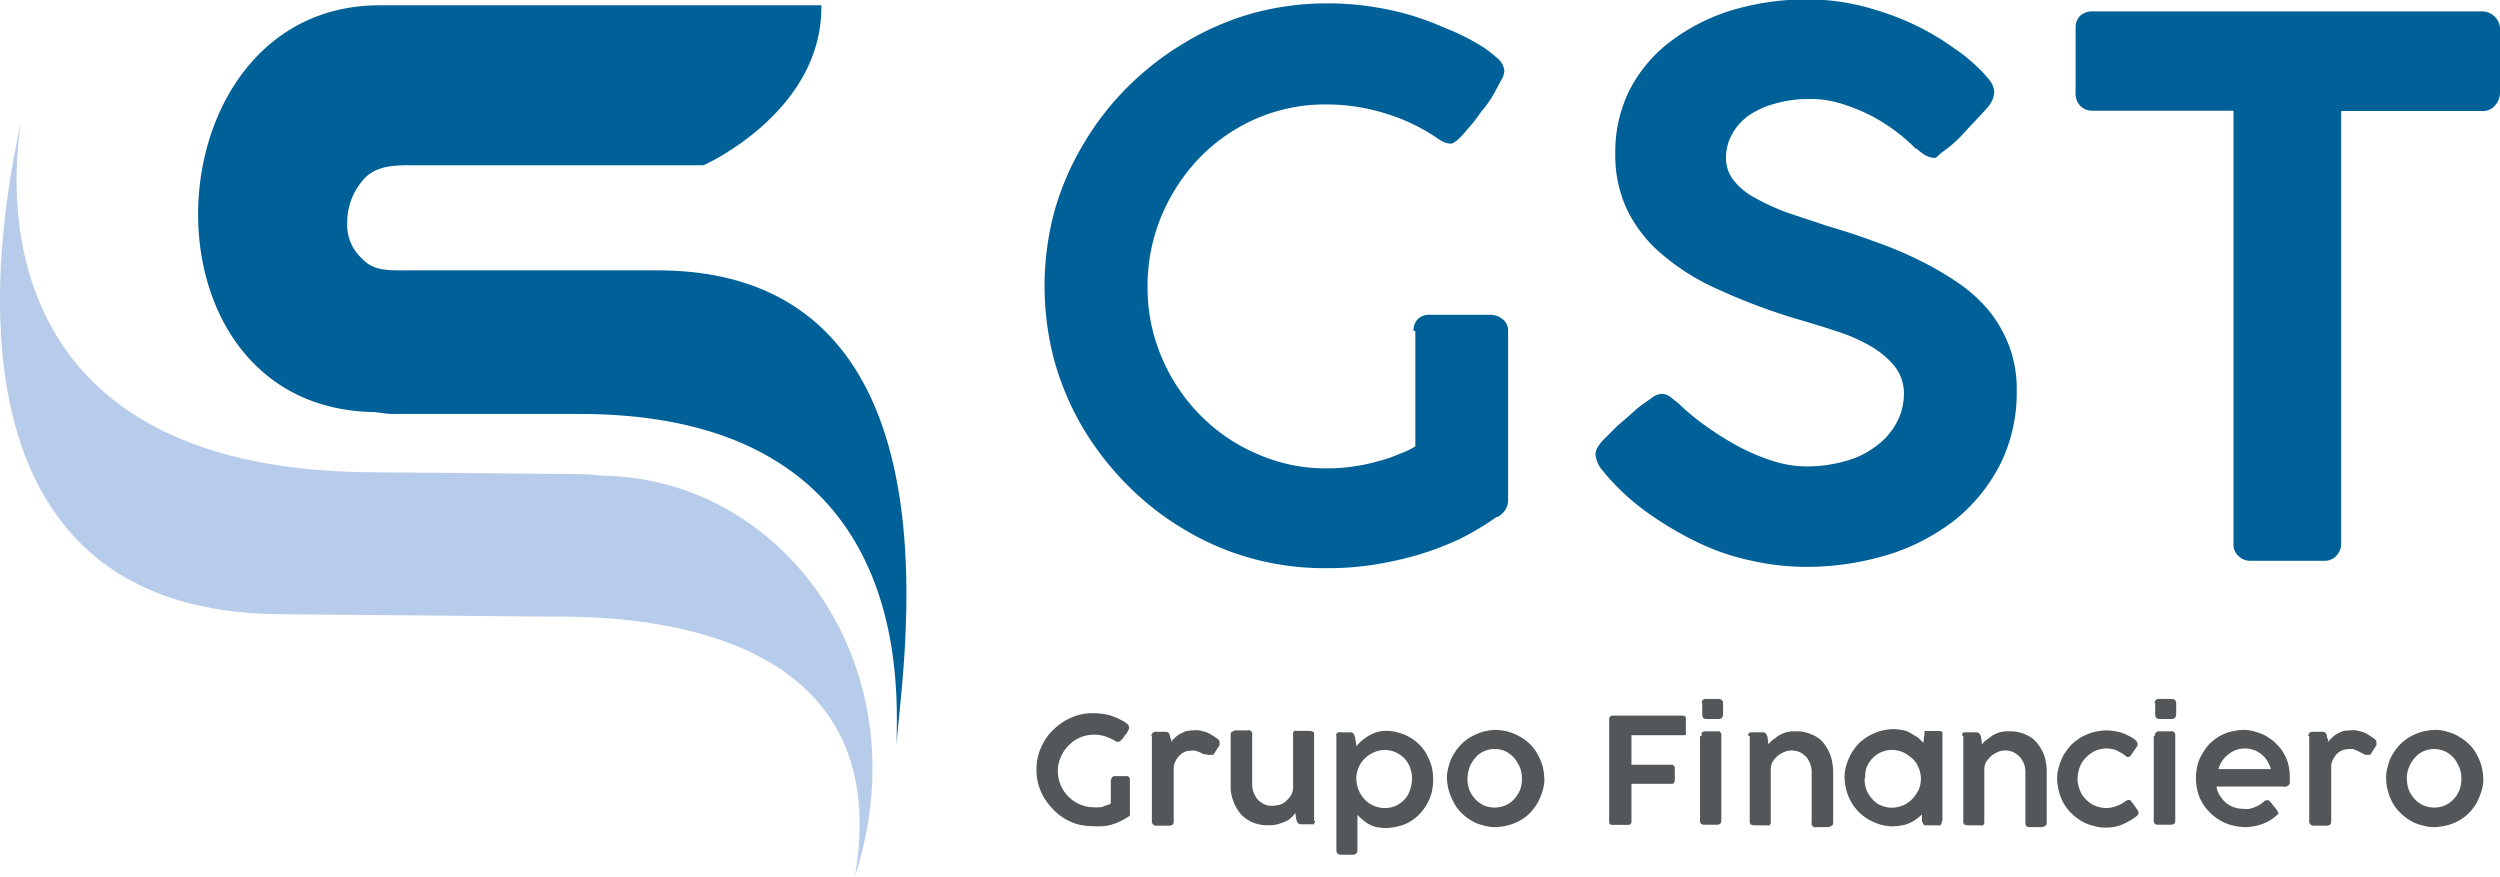 <svg xmlns="http://www.w3.org/2000/svg" viewBox="0 0 155.81 54.63"><path d="M23.16,25.68c.41,0,.86.12,1.31.12H36.12c21.07,0,19.76,17.39,19.76,20.66.15-4,4.94-29.61-14.92-29.61H25.45c-1.22,0-2.17.06-2.89-.74a2.8,2.8,0,0,1-.92-2.2,4,4,0,0,1,.92-2.61c.69-.87,1.67-1,2.89-1h18.4S51.28,7,51.19.33H23.66C9.22.33,8.12,25.26,23.16,25.68Z" fill="#006098"/><path d="M37.87,29.66c-.5,0-1-.11-1.51-.11l-13.44-.12C-1.42,29.19.78,10.7,1.34,7.49.48,11.42-5.52,38.08,17.39,38.28L34,38.43h1.28c7.16.06,20.44,2,18,16.2C57.49,41.7,49,30,37.87,29.66Z" fill="#b7cbea"/><path d="M88.1,20.63a1,1,0,0,1,.27-.75,1,1,0,0,1,.77-.26h3.75a1.17,1.17,0,0,1,.74.26.87.87,0,0,1,.36.75V31.21a1.18,1.18,0,0,1-.15.53,1.32,1.32,0,0,1-.51.48h-.06A17.32,17.32,0,0,1,91,33.58a18.73,18.73,0,0,1-2.62,1,22.64,22.64,0,0,1-2.79.62,18.35,18.35,0,0,1-2.86.21A17.13,17.13,0,0,1,78,34.8,16.84,16.84,0,0,1,73.81,33a17.56,17.56,0,0,1-3.54-2.76,18.43,18.43,0,0,1-2.76-3.54,17.47,17.47,0,0,1-1.79-4.19,18,18,0,0,1,0-9.36A17.34,17.34,0,0,1,67.51,9a17.74,17.74,0,0,1,2.76-3.57,18.16,18.16,0,0,1,3.57-2.77A17.21,17.21,0,0,1,78.06.83,17.58,17.58,0,0,1,82.75.21,18.07,18.07,0,0,1,86,.5a16.34,16.34,0,0,1,3.15.87c.39.14.84.35,1.37.56a13.51,13.51,0,0,1,1.52.77,6.62,6.62,0,0,1,1.21.87,1.19,1.19,0,0,1,.51.86,1.38,1.38,0,0,1-.21.59c-.15.27-.3.57-.5.92s-.45.69-.72,1a10.13,10.13,0,0,1-.77,1,8.66,8.66,0,0,1-.65.72c-.21.18-.36.29-.48.29a1.47,1.47,0,0,1-.33-.05,2,2,0,0,1-.41-.21A11.87,11.87,0,0,0,86.44,7.1a12.36,12.36,0,0,0-3.72-.59,10.8,10.8,0,0,0-4.51.92,11.13,11.13,0,0,0-3.54,2.5,11.87,11.87,0,0,0-2.32,3.62,11.4,11.4,0,0,0-.83,4.34,11,11,0,0,0,.89,4.4,11.49,11.49,0,0,0,2.41,3.6,11.11,11.11,0,0,0,3.53,2.4,10.5,10.5,0,0,0,4.31.9,10.8,10.8,0,0,0,1.7-.12,10.67,10.67,0,0,0,1.54-.33,7.17,7.17,0,0,0,1.31-.45,4.93,4.93,0,0,0,1-.47V20.63Z" fill="#006098"/><path d="M120.59,9.84a1.24,1.24,0,0,1-.57-.15,3.38,3.38,0,0,1-.56-.42l-.06,0a11.38,11.38,0,0,0-1.13-1,12.28,12.28,0,0,0-1.54-1,11.39,11.39,0,0,0-1.85-.77,6.39,6.39,0,0,0-2-.33,7.61,7.61,0,0,0-2.29.3,5.21,5.21,0,0,0-1.66.77,3.46,3.46,0,0,0-1,1.16,3,3,0,0,0-.36,1.43,2.25,2.25,0,0,0,.51,1.45,4.29,4.29,0,0,0,1.39,1.1,13.55,13.55,0,0,0,2,.9l2.41.8c1,.3,1.93.59,2.88.95a24.15,24.15,0,0,1,2.74,1.13,20.87,20.87,0,0,1,2.44,1.4,9.49,9.49,0,0,1,2,1.78,8.09,8.09,0,0,1,1.28,2.23,7.62,7.62,0,0,1,.47,2.76,10.07,10.07,0,0,1-1,4.55,10.76,10.76,0,0,1-2.79,3.48,13,13,0,0,1-4.19,2.2,17.34,17.34,0,0,1-5.18.77,15.83,15.83,0,0,1-3.53-.42,14.46,14.46,0,0,1-3.36-1.19,21.22,21.22,0,0,1-3.06-1.84A14.65,14.65,0,0,1,100,29.48v0l-.06-.09a1.76,1.76,0,0,1-.5-1.07.9.9,0,0,1,.15-.47,2.4,2.4,0,0,1,.41-.51l.77-.77.75-.65c.27-.24.53-.48.77-.66l.71-.5a1,1,0,0,1,.54-.21.89.89,0,0,1,.59.21l.48.38.09.09h0a15.34,15.34,0,0,0,1.81,1.46,18.41,18.41,0,0,0,2,1.22,12.83,12.83,0,0,0,2.11.86,7,7,0,0,0,2,.3,8.72,8.72,0,0,0,2.38-.33,5.34,5.34,0,0,0,1.9-.92,4.38,4.38,0,0,0,1.28-1.43,3.82,3.82,0,0,0,.48-1.84,2.75,2.75,0,0,0-.6-1.75,5.54,5.54,0,0,0-1.57-1.28,10.65,10.65,0,0,0-2.17-.92c-.8-.27-1.61-.51-2.44-.75A38.12,38.12,0,0,1,107,18a14.12,14.12,0,0,1-3.51-2.23,8.42,8.42,0,0,1-2.11-2.76,8,8,0,0,1-.71-3.45,8.71,8.71,0,0,1,.86-3.89,8.94,8.94,0,0,1,2.47-3,12.35,12.35,0,0,1,3.83-2,16.52,16.52,0,0,1,5-.71A14.34,14.34,0,0,1,117,.65a16.31,16.31,0,0,1,4,1.82c.35.23.74.5,1.12.77s.75.59,1.07.89A7.74,7.74,0,0,1,124,5a1.32,1.32,0,0,1,.29.72,1.49,1.49,0,0,1-.14.56,2,2,0,0,1-.36.51l-.68.74v0c-.24.24-.48.51-.72.77a8.26,8.26,0,0,1-.74.72c-.24.2-.48.38-.65.5S120.71,9.84,120.59,9.84Z" fill="#006098"/><path d="M129.36,1.73a1,1,0,0,1,.29-.75,1.12,1.12,0,0,1,.78-.27h24.25a1.11,1.11,0,0,1,.74.27,1.09,1.09,0,0,1,.39.78v4a1.18,1.18,0,0,1-.3.8,1,1,0,0,1-.83.36h-8.77V33.88a1.07,1.07,0,0,1-.29.75,1,1,0,0,1-.81.32h-4.54a1,1,0,0,1-.75-.29.94.94,0,0,1-.32-.78V6.9h-8.77a1.06,1.06,0,0,1-.78-.3,1.12,1.12,0,0,1-.29-.86Z" fill="#006098"/><path d="M69.26,48.58a.21.21,0,0,1,.21-.21h.74c.06,0,.09,0,.15.06s.06.09.06.15v2.11a.23.23,0,0,1,0,.12l-.09.09c-.15.09-.3.18-.48.27a2.55,2.55,0,0,1-.53.21,2.5,2.5,0,0,1-.57.11,3.44,3.44,0,0,1-.56,0,3.85,3.85,0,0,1-1-.11,3.3,3.3,0,0,1-.83-.36,3.17,3.17,0,0,1-.72-.57,4.62,4.62,0,0,1-.56-.71,4.09,4.09,0,0,1-.36-.83,3.35,3.35,0,0,1-.12-.95,3.06,3.06,0,0,1,.12-.92,3.55,3.55,0,0,1,.36-.84,2.92,2.92,0,0,1,.56-.71,4.07,4.07,0,0,1,.72-.56,3.86,3.86,0,0,1,.83-.36,3.3,3.3,0,0,1,1-.12,4.62,4.62,0,0,1,.65.06,2.49,2.49,0,0,1,.63.18,1.07,1.07,0,0,1,.27.12c.11.06.2.09.29.15a1.66,1.66,0,0,1,.24.17.26.26,0,0,1,.09.18.23.23,0,0,1,0,.12l-.09.18a.91.91,0,0,1-.15.21c-.06.06-.09.15-.15.21a.64.64,0,0,1-.15.14s-.05.06-.08.06h-.06l-.09,0a3.1,3.1,0,0,0-.66-.32,2.09,2.09,0,0,0-.74-.12,2.14,2.14,0,0,0-.89.18,2.23,2.23,0,0,0-.71.5,2.33,2.33,0,0,0-.48.72,2.07,2.07,0,0,0-.18.86,2.25,2.25,0,0,0,.66,1.6,2.17,2.17,0,0,0,.71.48,2.11,2.11,0,0,0,.86.18,1.12,1.12,0,0,0,.33,0c.12,0,.21,0,.29-.06l.27-.09a.49.49,0,0,0,.18-.09V48.58Z" fill="#53575a"/><path d="M71.76,45.88a.27.27,0,0,1,.09-.21.23.23,0,0,1,.2-.06h.6a.25.25,0,0,1,.18.06,1,1,0,0,1,.09.18c0,.06,0,.15.06.2s0,.15,0,.21a1.1,1.1,0,0,1,.23-.26,1.17,1.17,0,0,1,.3-.24l.36-.18a2.23,2.23,0,0,1,.47-.06,1.84,1.84,0,0,1,.42,0l.36.09a1.82,1.82,0,0,1,.32.15,3.61,3.61,0,0,1,.36.23.53.53,0,0,1,.15.12.23.23,0,0,1,.06.15v.09s0,.06,0,.09l-.39.6s-.06,0-.09,0l-.09,0a.27.27,0,0,1-.15,0L75,47a1.77,1.77,0,0,0-.24-.12l-.24-.09a.92.92,0,0,0-.3,0,.94.94,0,0,0-.68.27,1.33,1.33,0,0,0-.39.71V51.2c0,.17-.09.26-.29.26h-.78a.26.26,0,0,1-.29-.26V45.88Z" fill="#53575a"/><path d="M81.89,51.29a.08.08,0,0,1,0,.08.11.11,0,0,1-.09,0h-.71a.3.3,0,0,1-.21-.08,1.46,1.46,0,0,1-.09-.21l-.06-.42a1.39,1.39,0,0,1-.26.3,1.08,1.08,0,0,1-.36.24,4.44,4.44,0,0,1-.48.17,2,2,0,0,1-.62.06,2.26,2.26,0,0,1-1-.2,2.17,2.17,0,0,1-.72-.54,2.82,2.82,0,0,1-.44-.8,2.62,2.62,0,0,1-.15-1V45.85c0-.12,0-.21.09-.24a.45.45,0,0,1,.24-.09h.71a.24.24,0,0,1,.3.3v3.09a1.31,1.31,0,0,0,.09.47,1.32,1.32,0,0,0,.23.42,1.35,1.35,0,0,0,.39.3,1,1,0,0,0,.54.12,2.32,2.32,0,0,0,.44-.06.86.86,0,0,0,.42-.24,1.42,1.42,0,0,0,.33-.39,1.09,1.09,0,0,0,.11-.53V45.82a1.3,1.3,0,0,1,0-.15.41.41,0,0,1,.09-.12.22.22,0,0,1,.15,0h.77a.57.57,0,0,1,.24.06c.06,0,.06.12.06.21v5.32C82,51.2,82,51.26,81.89,51.29Z" fill="#53575a"/><path d="M83.44,45.64a.18.18,0,0,1,.12,0h.59a.27.27,0,0,1,.21.09,1.46,1.46,0,0,1,.09.21l.09.56a3.91,3.91,0,0,1,.35-.36c.15-.11.27-.2.42-.29a2.49,2.49,0,0,1,.47-.21,1.93,1.93,0,0,1,.6-.09,2.47,2.47,0,0,1,.8.12,2.41,2.41,0,0,1,.71.3,2.64,2.64,0,0,1,.6.47,2.4,2.4,0,0,1,.45.63,3.92,3.92,0,0,1,.29.71,3.44,3.44,0,0,1,.09.8,3.57,3.57,0,0,1-.09.8,2.93,2.93,0,0,1-.29.72,3.25,3.25,0,0,1-.45.62,3,3,0,0,1-.6.48,2.4,2.4,0,0,1-.71.29,3.69,3.69,0,0,1-.8.12,3.32,3.32,0,0,1-.57-.06,1.56,1.56,0,0,1-.47-.17,1.8,1.8,0,0,1-.39-.27,2.69,2.69,0,0,1-.35-.33V53a.32.32,0,0,1-.06.18.27.27,0,0,1-.21.09h-.77a.43.43,0,0,1-.18-.06.27.27,0,0,1-.09-.21V45.88a.22.22,0,0,1,0-.15C83.35,45.67,83.38,45.64,83.44,45.64ZM88,48.52a1.71,1.71,0,0,0-.12-.68,1.65,1.65,0,0,0-.35-.57,1.75,1.75,0,0,0-.54-.38,1.62,1.62,0,0,0-1.36,0,1.9,1.9,0,0,0-.57.38,1.76,1.76,0,0,0-.53,1.25v0a2.19,2.19,0,0,0,.14.71,1.88,1.88,0,0,0,.39.6,1.49,1.49,0,0,0,.57.39,1.72,1.72,0,0,0,1.36,0,1.78,1.78,0,0,0,.54-.39,1.54,1.54,0,0,0,.35-.6A2.09,2.09,0,0,0,88,48.52Z" fill="#53575a"/><path d="M90.18,48.52a2.47,2.47,0,0,1,.12-.8,2.41,2.41,0,0,1,.3-.71,3.18,3.18,0,0,1,.48-.63,2.73,2.73,0,0,1,.62-.47,3.59,3.59,0,0,1,.71-.3,3.52,3.52,0,0,1,.81-.12,3.16,3.16,0,0,1,1.51.42,3.13,3.13,0,0,1,.63.47,2.72,2.72,0,0,1,.47.63,3.36,3.36,0,0,1,.3.71,3.69,3.69,0,0,1,.12.8,2.43,2.43,0,0,1-.12.8,4,4,0,0,1-.3.72,3.49,3.49,0,0,1-.47.62,2.5,2.5,0,0,1-.63.48,3,3,0,0,1-.71.29,3.78,3.78,0,0,1-.8.12,2.53,2.53,0,0,1-.81-.12,2.36,2.36,0,0,1-.71-.29,2.86,2.86,0,0,1-.62-.48A2.45,2.45,0,0,1,90.6,50a3.67,3.67,0,0,1-.3-.72A3.13,3.13,0,0,1,90.18,48.52Zm1.28,0a2,2,0,0,0,.12.72,1.92,1.92,0,0,0,.36.56,1.74,1.74,0,0,0,.53.39,1.75,1.75,0,0,0,1.37,0,1.62,1.62,0,0,0,.53-.39,1.92,1.92,0,0,0,.36-.56,1.82,1.82,0,0,0,.12-.72,1.71,1.71,0,0,0-.12-.68,2.45,2.45,0,0,0-.36-.6,1.83,1.83,0,0,0-.53-.41,1.64,1.64,0,0,0-1.37,0,1.52,1.52,0,0,0-.53.41,2,2,0,0,0-.36.6A2.48,2.48,0,0,0,91.46,48.52Z" fill="#53575a"/><path d="M100.29,44.81a.21.21,0,0,1,.21-.21h4.37c.15,0,.2.06.2.21v.8a.3.3,0,0,1,0,.15c0,.06-.09.06-.15.06h-3.24v1.84h2.49c.06,0,.09,0,.15.06a.23.23,0,0,1,.06.15v.77a.23.23,0,0,1-.06.15c0,.06-.09.06-.15.06h-2.49V51.2a.19.19,0,0,1-.21.21h-1c-.12,0-.18-.06-.18-.21Z" fill="#53575a"/><path d="M106.06,43.83c0-.18.08-.27.26-.27h.78a.43.43,0,0,1,.2.06.27.27,0,0,1,.09.21v.68a.56.56,0,0,1-.06.21.27.27,0,0,1-.2.09h-.78c-.18,0-.26-.09-.26-.3v-.68Zm0,2.05a.59.59,0,0,1,0-.21.27.27,0,0,1,.21-.09h.78a.08.08,0,0,1,.08,0s.06,0,.09.06.06.06.06.09,0,.06,0,.12v5.29c0,.18-.09.26-.29.26h-.78c-.18,0-.26-.08-.26-.26V45.88Z" fill="#53575a"/><path d="M109,45.73c0-.06.06-.09.12-.09s.06,0,.12,0h.62a.27.27,0,0,1,.21.09,1.46,1.46,0,0,1,.09.21l.06.47a.8.8,0,0,1,.26-.29l.36-.27a2.32,2.32,0,0,1,.48-.21,2,2,0,0,1,.62-.06,2.13,2.13,0,0,1,1,.21,1.7,1.7,0,0,1,.72.53,2.88,2.88,0,0,1,.44.81,3.3,3.3,0,0,1,.15,1v3.09c0,.12,0,.21-.09.24a.45.45,0,0,1-.24.09h-.71a.24.24,0,0,1-.3-.3V48.08a1.36,1.36,0,0,0-.09-.48,2,2,0,0,0-.23-.41,1.93,1.93,0,0,0-.39-.3,1.43,1.43,0,0,0-.54-.12,1.19,1.19,0,0,0-.44.09,1.91,1.91,0,0,0-.42.24,2,2,0,0,0-.33.38,1.09,1.09,0,0,0-.11.51v3.18a1.3,1.3,0,0,1,0,.15.41.41,0,0,1-.09.12.22.22,0,0,1-.15,0h-.77a.57.57,0,0,1-.24-.06.25.25,0,0,1-.06-.21V45.88C108.91,45.82,108.91,45.79,109,45.73Z" fill="#53575a"/><path d="M121,51.2a.27.27,0,0,1,0,.15l-.09.09a.25.25,0,0,1-.12,0h-.72c-.08,0-.17,0-.2-.08a1.46,1.46,0,0,1-.09-.21l0-.39a3.18,3.18,0,0,1-.36.3,1.91,1.91,0,0,1-.42.24,1.62,1.62,0,0,1-.47.14,3.31,3.31,0,0,1-.54.06,2.8,2.8,0,0,1-.8-.11,3.89,3.89,0,0,1-.71-.3,3.18,3.18,0,0,1-.63-.48,3.12,3.12,0,0,1-.77-1.33,3.78,3.78,0,0,1-.12-.81,2.51,2.51,0,0,1,.12-.8,3.61,3.61,0,0,1,.3-.71,3.56,3.56,0,0,1,.47-.63,3.45,3.45,0,0,1,.63-.47,3.59,3.59,0,0,1,.71-.3,3.78,3.78,0,0,1,.8-.12,3.32,3.32,0,0,1,.57.06,1.36,1.36,0,0,1,.5.18l.45.27a3.91,3.91,0,0,1,.36.35l.06-.5a.27.27,0,0,0,0-.15s0-.06.06-.09a.09.09,0,0,1,.08,0h.75c.06,0,.09,0,.15,0l.09.09s0,.09,0,.12V51.2Zm-4.79-2.68a2,2,0,0,0,.12.72,1.92,1.92,0,0,0,.36.56,1.29,1.29,0,0,0,.53.39,1.77,1.77,0,0,0,.68.15,2.06,2.06,0,0,0,.72-.15,1.87,1.87,0,0,0,.56-.39,2.57,2.57,0,0,0,.39-.56,1.81,1.81,0,0,0,.15-.72,1.73,1.73,0,0,0-.15-.68,1.49,1.49,0,0,0-.39-.57,2.63,2.63,0,0,0-.56-.38,1.81,1.81,0,0,0-.72-.15,1.68,1.68,0,0,0-1.21.53,1.85,1.85,0,0,0-.36.57A1.71,1.71,0,0,0,116.25,48.52Z" fill="#53575a"/><path d="M122.31,45.73c0-.06.06-.09.12-.09s.06,0,.12,0h.63a.27.27,0,0,1,.2.09,1.46,1.46,0,0,1,.09.21l.06.47a.75.75,0,0,1,.27-.29l.36-.27a2.24,2.24,0,0,1,.47-.21,2,2,0,0,1,.63-.06,2.16,2.16,0,0,1,1,.21,1.73,1.73,0,0,1,.71.53,2.67,2.67,0,0,1,.45.81,3.31,3.31,0,0,1,.14,1v3.09c0,.12,0,.21-.08.24a.45.45,0,0,1-.24.09h-.72a.37.37,0,0,1-.23-.06.39.39,0,0,1-.06-.24V48.08a1.36,1.36,0,0,0-.09-.48,1.64,1.64,0,0,0-.24-.41,1.93,1.93,0,0,0-.39-.3,1.34,1.34,0,0,0-.53-.12,1.2,1.2,0,0,0-.45.09,1.84,1.84,0,0,0-.41.24,2,2,0,0,0-.33.38,1,1,0,0,0-.12.51v3.18a1.3,1.3,0,0,1,0,.15.41.41,0,0,1-.09.12.22.22,0,0,1-.15,0h-.77a.57.57,0,0,1-.24-.06.25.25,0,0,1-.06-.21V45.88C122.25,45.82,122.28,45.79,122.31,45.73Z" fill="#53575a"/><path d="M132.48,49.92c.06,0,.09-.06.12-.06h.09c.06,0,.09,0,.14.09l.12.15.33.47s0,0,0,.06v.06a.16.16,0,0,1-.06.12.65.65,0,0,1-.15.12,4,4,0,0,1-.83.47,2.64,2.64,0,0,1-1,.18,2.43,2.43,0,0,1-.8-.12,2.58,2.58,0,0,1-.72-.29,3.44,3.44,0,0,1-.62-.48,2.64,2.64,0,0,1-.48-.62,2.72,2.72,0,0,1-.29-.72,3.35,3.35,0,0,1-.12-.8,2.47,2.47,0,0,1,.12-.8,3.62,3.62,0,0,1,.29-.71,5,5,0,0,1,.48-.63,3.26,3.26,0,0,1,.62-.47,3.67,3.67,0,0,1,.72-.3,3.6,3.6,0,0,1,.8-.12,3.7,3.7,0,0,1,1,.15,3.76,3.76,0,0,1,.8.41l.12.12a.23.23,0,0,1,.06.15v.06s0,.06,0,.06l-.39.57a.24.24,0,0,1-.2.14.26.26,0,0,1-.18-.09,2.75,2.75,0,0,0-.54-.32,1.54,1.54,0,0,0-.65-.12,1.69,1.69,0,0,0-.68.15,2,2,0,0,0-.57.41,1.6,1.6,0,0,0-.39.6,2.24,2.24,0,0,0-.14.71,1.91,1.91,0,0,0,.14.71,1.6,1.6,0,0,0,.39.6,1.76,1.76,0,0,0,.57.39,1.87,1.87,0,0,0,.68.14,1.75,1.75,0,0,0,.68-.14A1.72,1.72,0,0,0,132.48,49.92Z" fill="#53575a"/><path d="M134.29,43.83a.24.24,0,0,1,.27-.27h.77a.43.43,0,0,1,.21.06.27.27,0,0,1,.09.21v.68a.56.56,0,0,1-.06.21.27.27,0,0,1-.21.09h-.77c-.18,0-.27-.09-.27-.3v-.68Zm0,2.05a.43.43,0,0,1,.06-.21.27.27,0,0,1,.21-.09h.77a.11.11,0,0,1,.09,0l.09.06s.06.06.06.09,0,.06,0,.12v5.29c0,.18-.09.26-.3.26h-.77c-.18,0-.27-.08-.27-.26V45.88Z" fill="#53575a"/><path d="M141.9,50.81a2.73,2.73,0,0,1-.89.54,3.39,3.39,0,0,1-1.07.2,3.45,3.45,0,0,1-1.19-.23,3.13,3.13,0,0,1-1-.66,3,3,0,0,1-.66-.95,3.32,3.32,0,0,1-.23-1.19,3.63,3.63,0,0,1,.09-.8,2.4,2.4,0,0,1,.29-.71,3,3,0,0,1,.45-.63,3.2,3.2,0,0,1,.59-.47,2.6,2.6,0,0,1,.72-.3,3.6,3.6,0,0,1,.8-.12,2.43,2.43,0,0,1,.68.09,4.28,4.28,0,0,1,.66.24,3.67,3.67,0,0,1,.56.38,3.86,3.86,0,0,1,.48.51,3.06,3.06,0,0,1,.41.83,3.42,3.42,0,0,1,.12,1v.24a.23.23,0,0,1-.06.15.66.66,0,0,1-.15.09.61.61,0,0,1-.26,0h-4.1a1.3,1.3,0,0,0,.23.59,1.92,1.92,0,0,0,.39.45,1.5,1.5,0,0,0,.5.26,1.7,1.7,0,0,0,.54.09,1.58,1.58,0,0,0,.39,0,2.21,2.21,0,0,0,.65-.26,1.66,1.66,0,0,0,.24-.18.41.41,0,0,1,.12-.09s.06,0,.12,0a.09.09,0,0,1,.08,0l.09.09a1.65,1.65,0,0,1,.21.27.76.76,0,0,1,.15.17.41.41,0,0,0,.09.12.11.11,0,0,1,0,.09C142.08,50.63,142,50.72,141.9,50.81Zm-2-4.16a1.7,1.7,0,0,0-.54.09,1.59,1.59,0,0,0-.47.27,1.54,1.54,0,0,0-.39.41,1.59,1.59,0,0,0-.24.51h3.27a1.81,1.81,0,0,0-.23-.51,1.4,1.4,0,0,0-.36-.41,1.52,1.52,0,0,0-.48-.27A1.64,1.64,0,0,0,139.88,46.65Z" fill="#53575a"/><path d="M143.86,45.88a.27.27,0,0,1,.09-.21.25.25,0,0,1,.21-.06h.59a.25.25,0,0,1,.18.06.49.49,0,0,1,.09.18c0,.06,0,.15.06.2s0,.15,0,.21a1.45,1.45,0,0,1,.24-.26,1.32,1.32,0,0,1,.29-.24l.36-.18a2.33,2.33,0,0,1,.48-.06,1.76,1.76,0,0,1,.41,0l.36.09a1.61,1.61,0,0,1,.33.15,3.5,3.5,0,0,1,.35.23.53.53,0,0,1,.15.12.23.23,0,0,1,.06.15v.09s0,.06,0,.09l-.38.6s-.06,0-.09,0-.06,0-.09,0a.27.27,0,0,1-.15,0l-.27-.14a1.77,1.77,0,0,0-.24-.12l-.23-.09a.92.92,0,0,0-.3,0,1,1,0,0,0-.69.27,1.39,1.39,0,0,0-.38.71V51.2c0,.17-.09.26-.3.26h-.77c-.18,0-.3-.09-.3-.26V45.88Z" fill="#53575a"/><path d="M148.71,48.52a2.47,2.47,0,0,1,.12-.8,2.16,2.16,0,0,1,.29-.71,3.18,3.18,0,0,1,.48-.63,3,3,0,0,1,.62-.47,3.67,3.67,0,0,1,.72-.3,3.35,3.35,0,0,1,.8-.12,2.47,2.47,0,0,1,.8.12,2.41,2.41,0,0,1,.71.3,3.13,3.13,0,0,1,.63.47,2.47,2.47,0,0,1,.47.63,3.36,3.36,0,0,1,.3.71,3.69,3.69,0,0,1,.12.8,2.43,2.43,0,0,1-.12.8,4,4,0,0,1-.3.72,3.07,3.07,0,0,1-.47.62,2.5,2.5,0,0,1-.63.48,2.87,2.87,0,0,1-.71.29,3.69,3.69,0,0,1-.8.12,2.43,2.43,0,0,1-.8-.12,2.31,2.31,0,0,1-.72-.29,3.13,3.13,0,0,1-.62-.48,2.45,2.45,0,0,1-.48-.62,3.39,3.39,0,0,1-.41-1.52Zm1.3,0a2,2,0,0,0,.12.72,1.92,1.92,0,0,0,.36.56,1.87,1.87,0,0,0,.53.39,1.77,1.77,0,0,0,.69.14,1.72,1.72,0,0,0,.68-.14,1.78,1.78,0,0,0,.54-.39,1.89,1.89,0,0,0,.35-.56,1.82,1.82,0,0,0,.12-.72,1.71,1.71,0,0,0-.12-.68,2.42,2.42,0,0,0-.35-.6,2,2,0,0,0-.54-.41,1.73,1.73,0,0,0-.68-.15,1.78,1.78,0,0,0-.69.15,1.61,1.61,0,0,0-.53.41,2,2,0,0,0-.36.6A1.71,1.71,0,0,0,150,48.52Z" fill="#53575a"/></svg>